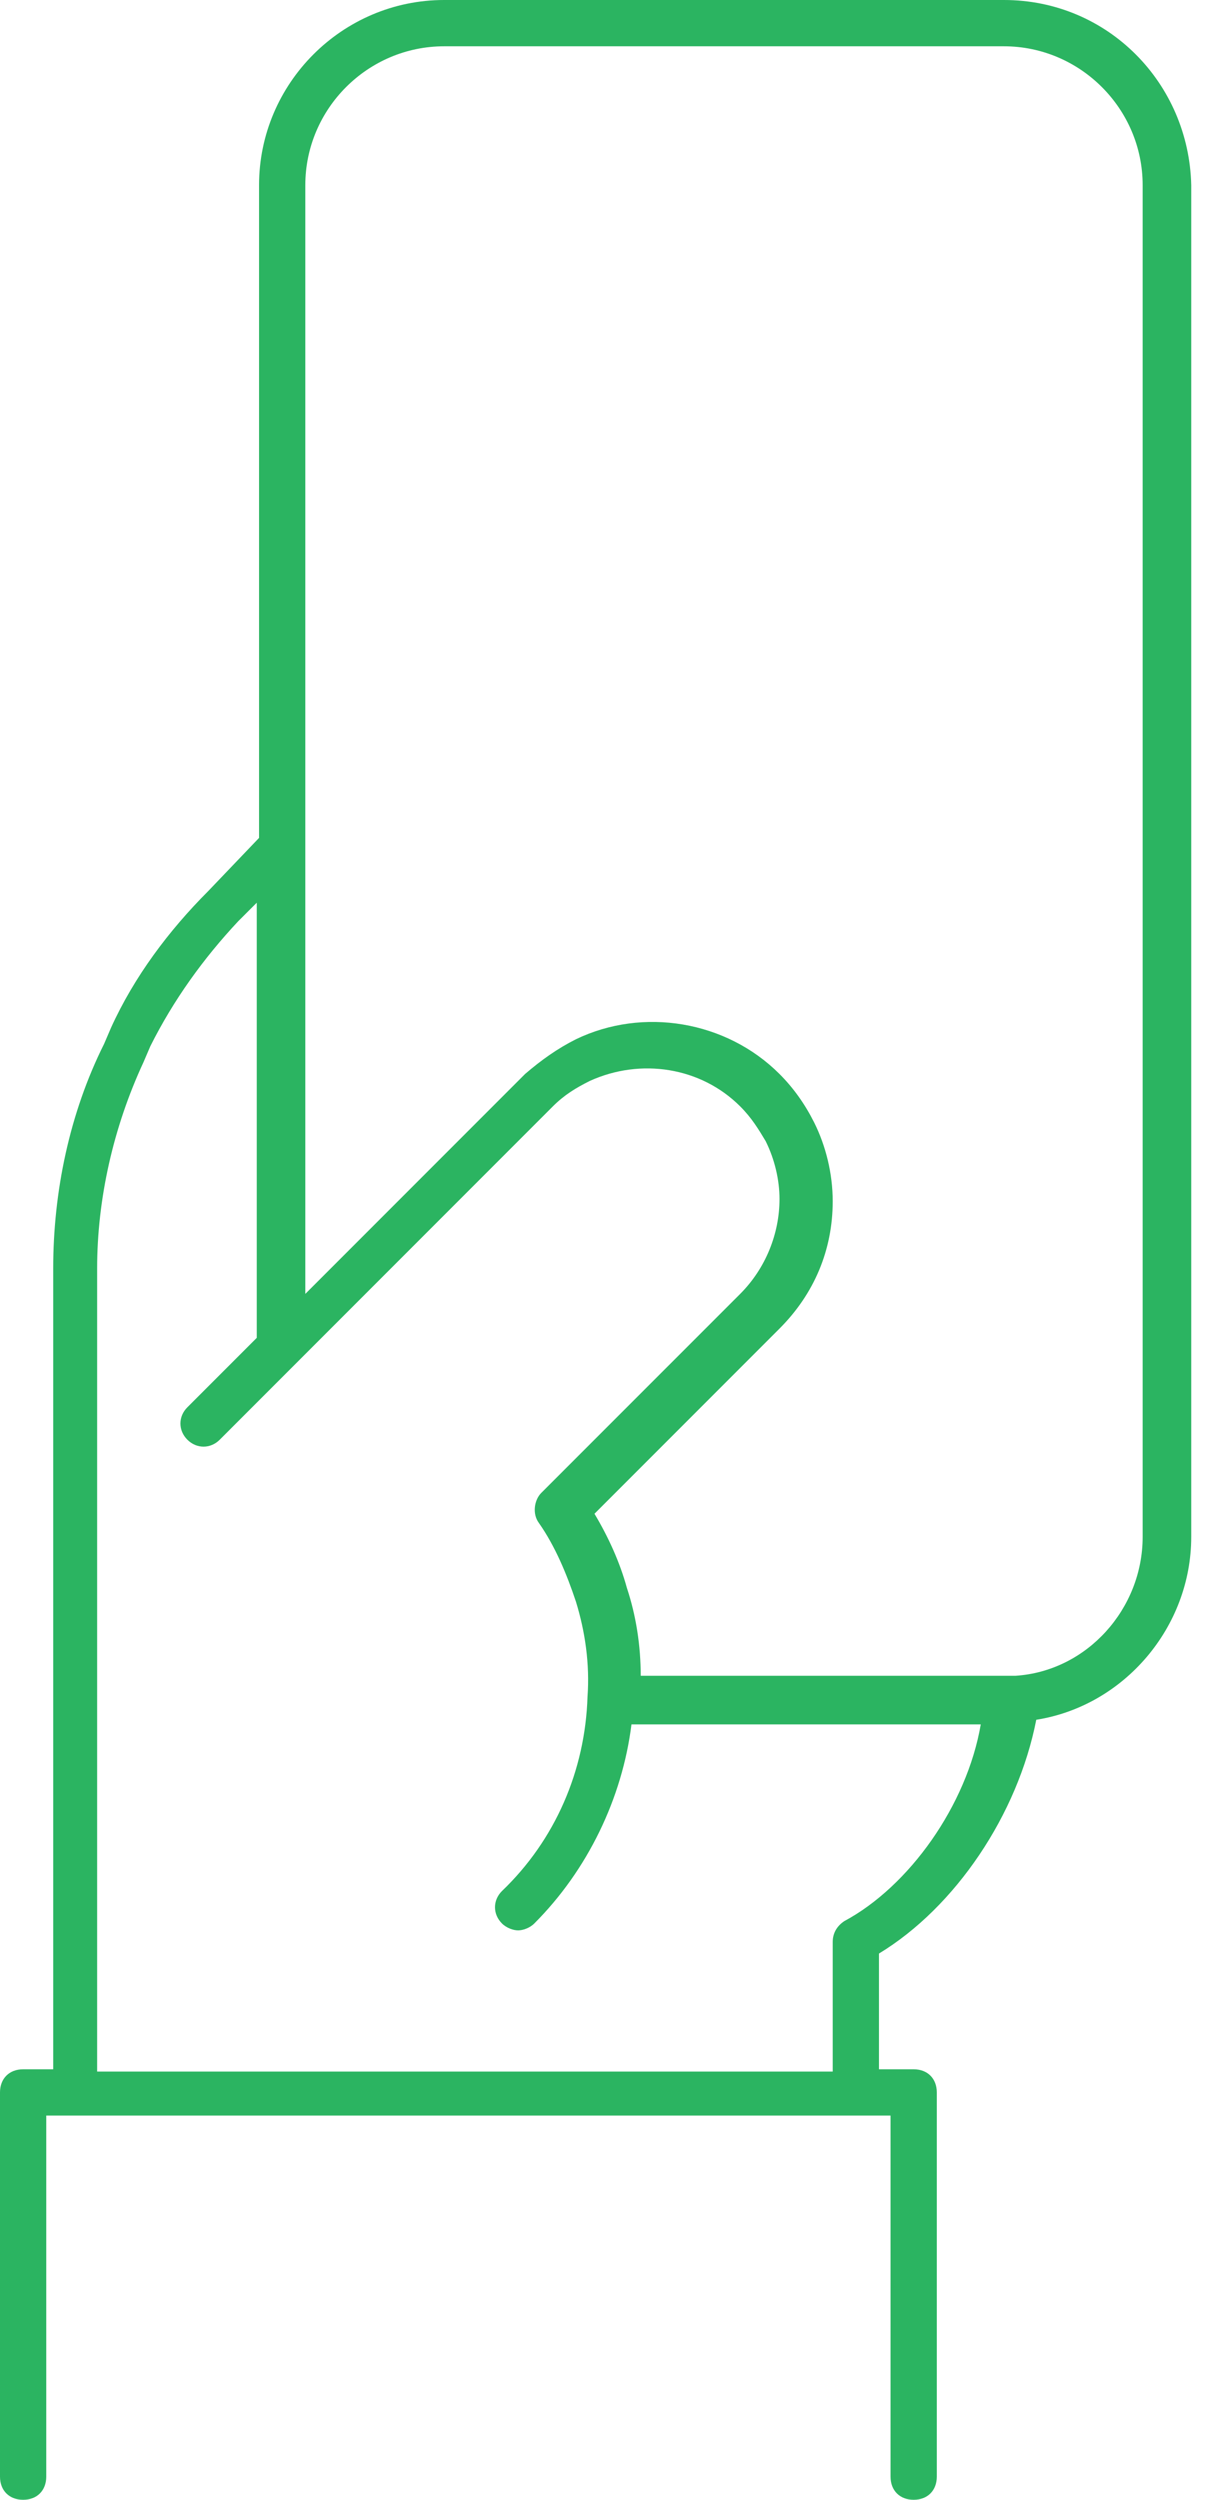 <svg width="42" height="87" viewBox="0 0 42 87" fill="none" xmlns="http://www.w3.org/2000/svg">
<path d="M34.961 0H15.467C11.922 0 9.022 2.9 9.022 6.444V29.161L7.25 31.014C5.881 32.383 4.672 33.994 3.867 35.767L3.625 36.331C2.417 38.747 1.853 41.486 1.853 44.144V72.017H0.806C0.322 72.017 0 72.339 0 72.822V86.195C0 86.678 0.322 87 0.806 87C1.289 87 1.611 86.678 1.611 86.195V73.628H2.578H29.806H31.014V86.195C31.014 86.678 31.336 87 31.819 87C32.303 87 32.625 86.678 32.625 86.195V72.822C32.625 72.339 32.303 72.017 31.819 72.017H30.611V67.989C33.269 66.378 35.444 63.156 36.089 59.853C39.15 59.369 41.486 56.631 41.486 53.489V6.444C41.406 2.9 38.586 0 34.961 0ZM29.403 66.861C29.161 67.022 29 67.264 29 67.586V72.097H3.383V44.144C3.383 41.728 3.947 39.231 4.994 36.975L5.236 36.411C6.042 34.8 7.089 33.35 8.297 32.061L8.942 31.417V46.561L6.525 48.978C6.203 49.3 6.203 49.783 6.525 50.106C6.847 50.428 7.331 50.428 7.653 50.106L10.231 47.528L19.253 38.506C19.656 38.103 20.058 37.861 20.542 37.619C22.314 36.814 24.408 37.136 25.778 38.506C26.181 38.908 26.422 39.311 26.664 39.714C26.986 40.358 27.147 41.083 27.147 41.728C27.147 42.936 26.664 44.144 25.778 45.031L18.85 51.958C18.608 52.2 18.528 52.683 18.769 53.006C19.333 53.811 19.736 54.778 20.058 55.744C20.381 56.792 20.542 57.919 20.461 59.047C20.381 61.625 19.333 64.042 17.481 65.814C17.158 66.136 17.158 66.619 17.481 66.942C17.642 67.103 17.883 67.183 18.044 67.183C18.206 67.183 18.447 67.103 18.608 66.942C20.461 65.089 21.669 62.592 21.992 60.014H34.156C33.672 62.833 31.658 65.653 29.403 66.861ZM39.794 53.489C39.794 55.986 37.861 58.161 35.364 58.322H35.283C35.203 58.322 35.042 58.322 34.961 58.322H22.314C22.314 57.275 22.153 56.228 21.831 55.261C21.589 54.375 21.186 53.489 20.703 52.683L27.147 46.239C28.356 45.031 29 43.5 29 41.808C29 40.842 28.758 39.875 28.356 39.069C28.033 38.425 27.631 37.861 27.147 37.378C25.294 35.525 22.394 35.042 20.058 36.169C19.414 36.492 18.85 36.894 18.286 37.378L10.633 45.031V6.444C10.633 3.786 12.808 1.611 15.467 1.611H34.961C37.619 1.611 39.794 3.786 39.794 6.444V53.489Z" fill="#2BB461"/>
</svg>
